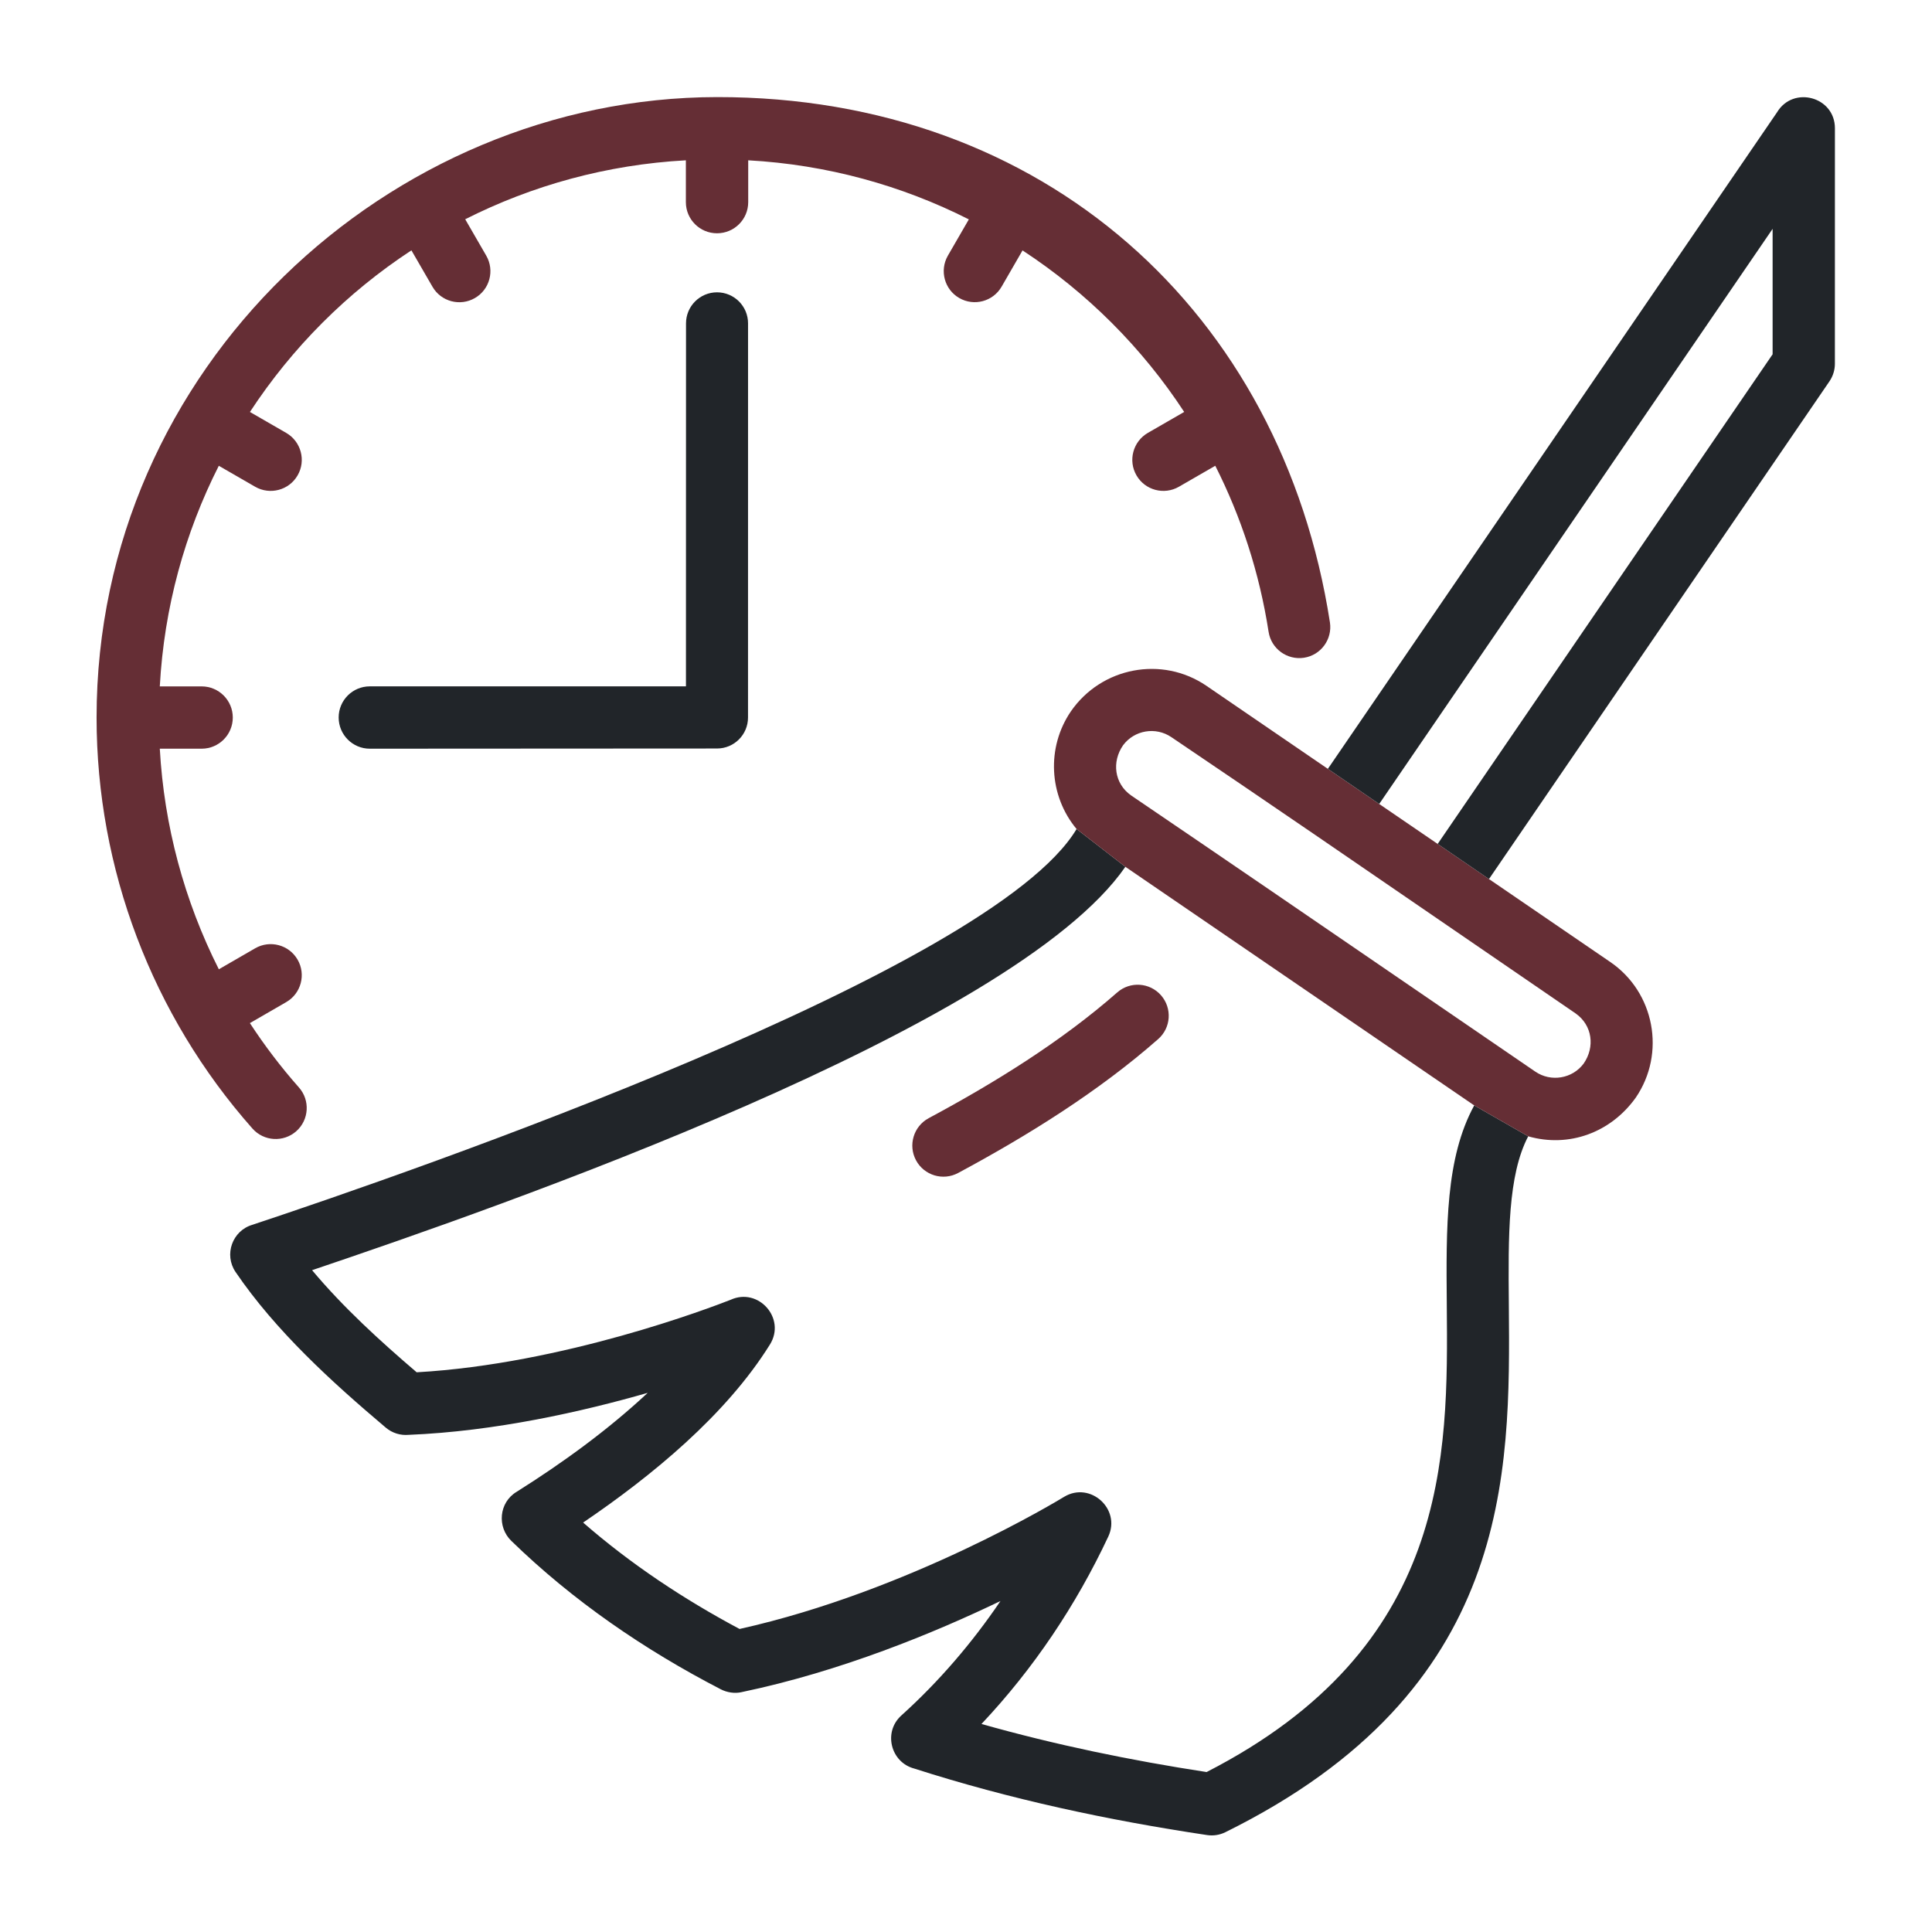 <svg width="512" height="512" viewBox="0 0 512 512" fill="none" xmlns="http://www.w3.org/2000/svg">
<path fill-rule="evenodd" clip-rule="evenodd" d="M285.305 219.698L298.234 229.713C268.55 272.568 131.967 319.973 82.704 336.611C90.952 346.466 100.675 355.331 110.422 363.67C149.28 361.479 188.511 346.466 193.619 344.459C200.975 341.093 208.356 349.357 204.049 356.297C192.385 375.018 172.732 391.139 154.536 403.494C167.158 414.5 181.222 423.822 195.993 431.695C240.986 421.667 280.781 397.419 282.008 396.672L282.037 396.654C288.937 392.53 297.118 399.903 293.71 407.201C285.17 425.405 273.899 442.226 260.102 456.872C279.664 462.404 299.667 466.528 319.762 469.611C384.179 436.594 383.763 386.081 383.414 345.867C383.23 325.163 383.079 306.835 390.686 292.947L404.991 301.136C399.567 311.475 399.7 327.538 399.857 345.742L399.858 345.758C400.242 391.019 400.725 447.996 324.762 485.54C323.203 486.315 321.52 486.548 319.92 486.315C293.668 482.391 267.566 476.801 242.291 468.686C236.05 467.053 233.975 459.013 238.882 454.606C248.813 445.65 257.636 435.361 265.135 424.289C247.623 432.712 222.835 442.942 196.568 448.424C194.743 448.874 192.619 448.524 190.986 447.666C170.791 437.219 151.845 424.239 135.525 408.368C131.659 404.644 132.234 398.154 136.899 395.354C149.113 387.673 161.085 378.975 171.649 369.119C154.37 374.076 131.251 379.325 108.273 380.25C106.157 380.433 103.974 379.808 102.233 378.333C87.878 366.203 73.024 352.673 62.418 337.077C59.302 332.478 61.585 326.155 66.85 324.597C109.256 310.517 262.793 257.371 285.305 219.698Z" fill="#212529"/>
<path fill-rule="evenodd" clip-rule="evenodd" d="M365.497 213.058L380.994 223.648L394.59 232.953L426.74 254.94C438.488 262.962 441.521 279.132 433.497 290.88C426.941 300.078 415.867 304.252 404.988 301.136L390.683 292.947L298.231 229.713L285.302 219.698C277.952 210.883 277.269 198.077 283.794 188.523C291.881 176.809 307.945 173.702 319.733 181.757L351.892 203.753L365.497 213.058ZM419.691 281.85C416.693 285.881 411.019 286.823 406.871 283.991C395.657 276.325 384.447 268.649 373.237 260.973L373.218 260.96L373.199 260.947C348.733 244.194 324.264 227.438 299.738 210.785C295.298 207.652 294.59 201.887 297.623 197.504C300.613 193.479 306.278 192.53 310.428 195.354C335.467 212.257 360.394 229.364 385.315 246.466L385.348 246.489L385.36 246.497L385.371 246.505L385.383 246.513C396.109 253.874 406.835 261.234 417.567 268.577C422.008 271.71 422.724 277.475 419.691 281.85Z" fill="#652E35"/>
<path d="M381 223.648L469.761 93.888V60.646L365.504 213.058L351.898 203.753L470.945 29.746C475.219 22.655 486.273 25.613 486.273 33.995L486.265 96.42C486.265 98.019 485.783 99.645 484.817 101.069L394.597 232.953L381 223.648Z" fill="#212529"/>
<path d="M253.916 310.85C249.917 313.008 244.909 311.5 242.759 307.501C240.603 303.494 242.102 298.488 246.11 296.329C263.505 286.998 281.233 276.05 296.088 262.996C299.504 260.005 304.702 260.355 307.686 263.77C310.684 267.195 310.335 272.393 306.918 275.377C291.148 289.248 272.386 300.936 253.916 310.85Z" fill="#652E35"/>
<path d="M181.802 85.69C181.802 81.149 185.485 77.468 190.017 77.468C194.557 77.468 198.24 81.149 198.24 85.69L198.231 190.148C198.231 194.688 194.557 198.361 190.017 198.361L97.998 198.412C93.441 198.412 89.75 194.703 89.75 190.148C89.742 185.59 93.441 181.892 97.998 181.892H181.785L181.802 85.69Z" fill="#212529"/>
<path d="M352.445 164.936C353.128 169.419 350.054 173.627 345.571 174.31C341.09 174.992 336.882 171.919 336.191 167.444C333.758 151.766 328.91 136.969 322.061 123.43L312.43 128.988C308.499 131.261 303.457 129.92 301.184 125.989C298.901 122.065 300.249 117.016 304.174 114.732L313.823 109.168C302.649 92.105 288.037 77.517 270.983 66.362L265.442 75.96C263.183 79.891 258.152 81.249 254.219 78.984C250.295 76.734 248.938 71.703 251.186 67.77L256.753 58.138C238.948 49.133 219.137 43.633 198.284 42.483V53.574C198.284 58.13 194.585 61.822 190.019 61.822C185.462 61.83 181.763 58.13 181.763 53.574V42.483C160.81 43.633 141.015 49.14 123.286 58.106L128.851 67.736C131.134 71.669 129.793 76.717 125.86 78.984C121.928 81.266 116.879 79.925 114.613 75.992L109.031 66.345C91.977 77.517 77.406 92.122 66.234 109.176L75.865 114.732C79.797 117.016 81.147 122.065 78.864 125.989C76.589 129.92 71.549 131.261 67.608 128.988L57.986 123.438C49.005 141.168 43.489 160.954 42.348 181.9H53.437C57.994 181.9 61.693 185.599 61.693 190.156C61.693 194.712 57.994 198.412 53.437 198.412H42.348C43.481 218.783 48.813 238.669 57.994 256.872L67.608 251.314C71.549 249.032 76.589 250.382 78.864 254.315C81.138 258.24 79.797 263.288 75.865 265.561L66.225 271.134C70.116 277.091 74.457 282.799 79.214 288.182C82.23 291.579 81.913 296.779 78.514 299.787C75.106 302.794 69.908 302.477 66.9 299.078C40.315 269.044 25.594 230.253 25.594 190.148C25.594 97.388 103.249 25.831 190.019 25.73C276.789 25.639 339.691 82.84 352.445 164.936Z" fill="#652E35"/>
</svg>
